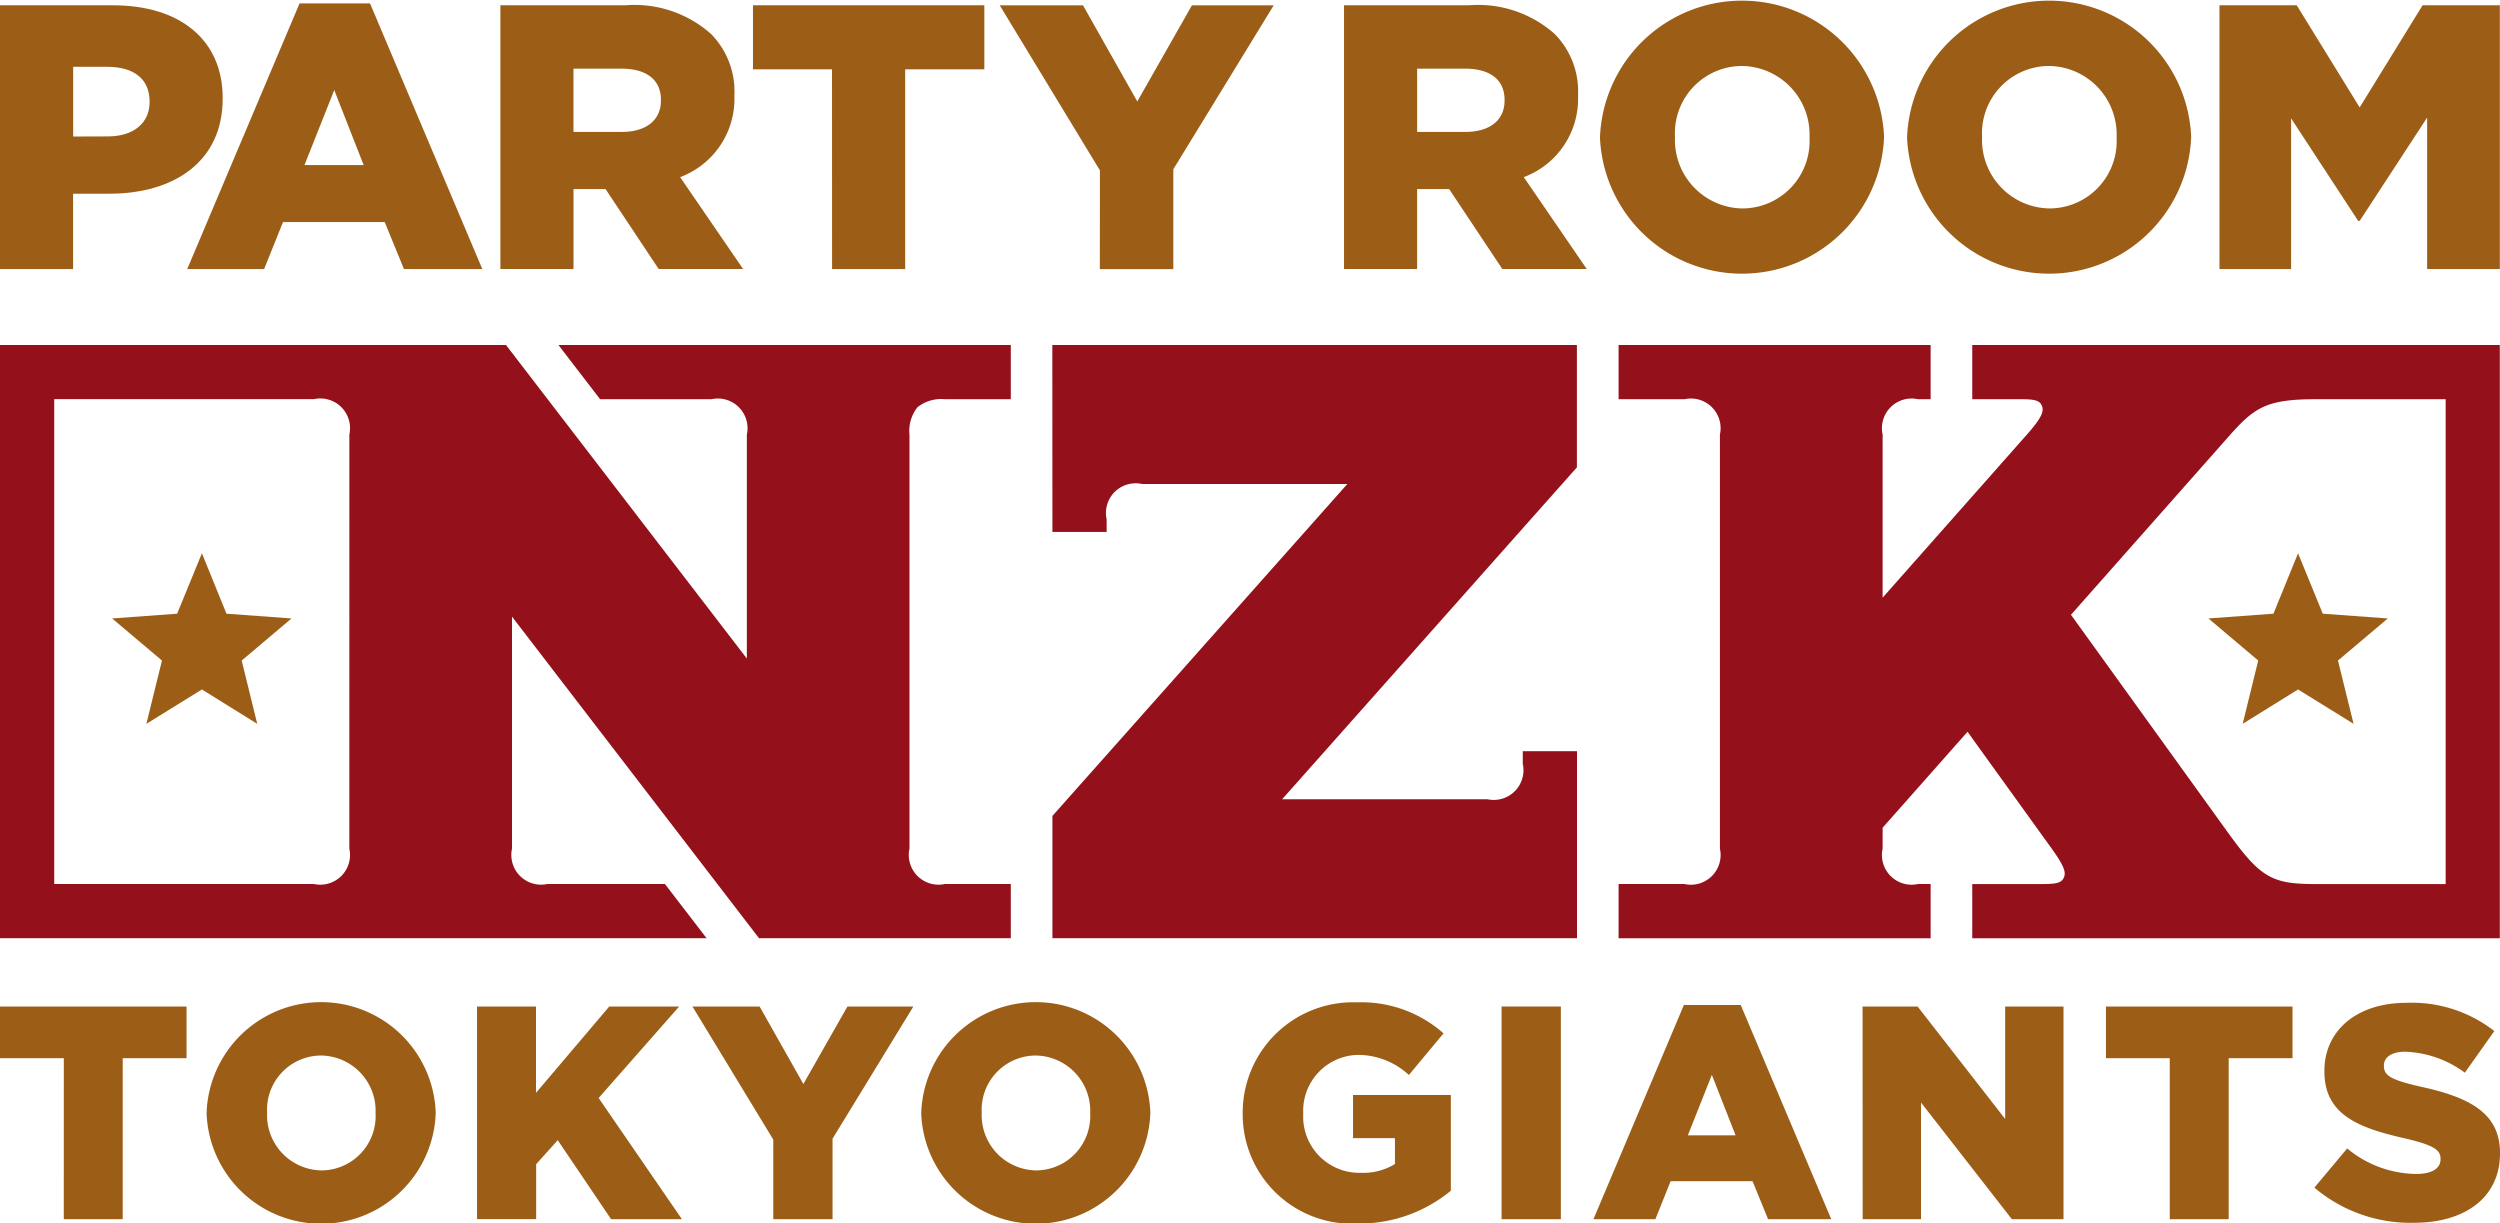 <?xml version="1.0" encoding="UTF-8"?> <svg xmlns="http://www.w3.org/2000/svg" id="nzk" width="117.048" height="57.283" viewBox="0 0 117.048 57.283"><g id="グループ_10595" data-name="グループ 10595" transform="translate(0 16.152)"><g id="グループ_10594" data-name="グループ 10594" transform="translate(49.273)"><path id="パス_72712" data-name="パス 72712" d="M288.105,717.474h2.539v-.589a1.39,1.39,0,0,1,1.657-1.657h9.613l-13.808,15.541v5.725h24.56V727.74h-2.539v.589a1.392,1.392,0,0,1-1.657,1.659h-9.609l13.8-15.539V708.72h-24.56Z" transform="translate(-288.105 -708.72)" fill="#94111c"></path></g><path id="パス_72713" data-name="パス 72713" d="M305.811,711.634a1.784,1.784,0,0,1,1.284-.375h3.085V708.72H289l1.951,2.539h5.212a1.392,1.392,0,0,1,1.659,1.657V723.4l-11.277-14.68H262.855v27.774h33.082l-1.951-2.539h-5.5a1.392,1.392,0,0,1-1.659-1.657V721.439l11.564,15.055H310.18v-2.539h-3.085a1.391,1.391,0,0,1-1.659-1.657V712.916A1.777,1.777,0,0,1,305.811,711.634Zm-26.6,20.665a1.392,1.392,0,0,1-1.659,1.657H265.394v-22.7h12.159a1.392,1.392,0,0,1,1.659,1.657Z" transform="translate(-262.855 -708.72)" fill="#94111c"></path><path id="パス_72714" data-name="パス 72714" d="M330.248,713.011c1.2-1.36,1.756-1.752,4.084-1.752h6.081v22.7h-6.081c-2.078,0-2.589-.295-4.162-2.48l-7.3-10.128Zm-12-4.291v2.539h2.306c.63,0,.855.064.958.314.111.271-.053.6-.706,1.343l-6.754,7.634v-7.634a1.39,1.39,0,0,1,1.657-1.657h.591V708.72h-14.61v2.539h3.085a1.391,1.391,0,0,1,1.659,1.657V732.3a1.391,1.391,0,0,1-1.659,1.657h-3.085v2.539H316.3v-2.539h-.591a1.39,1.39,0,0,1-1.657-1.657v-.979l3.975-4.492,3.942,5.472c.624.867.671,1.136.562,1.368s-.345.289-.968.289h-3.315v2.539h24.7V708.72Z" transform="translate(-225.909 -708.72)" fill="#94111c"></path></g><g id="グループ_10600" data-name="グループ 10600"><g id="グループ_10598" data-name="グループ 10598"><g id="グループ_10596" data-name="グループ 10596"><path id="パス_72715" data-name="パス 72715" d="M262.855,700.57h5.292c3.122,0,5.134,1.606,5.134,4.34v.035c0,2.911-2.24,4.447-5.31,4.447h-1.694v3.528h-3.423Zm5.046,6.139c1.216,0,1.957-.634,1.957-1.6v-.037c0-1.058-.742-1.621-1.977-1.621h-1.6v3.263Z" transform="translate(-262.855 -700.322)" fill="#9c5e16"></path><path id="パス_72716" data-name="パス 72716" d="M272.605,700.525h3.3l5.257,12.438h-3.669l-.9-2.2H271.83l-.884,2.2h-3.6Zm3,7.567-1.376-3.511-1.393,3.511Z" transform="translate(-258.58 -700.365)" fill="#9c5e16"></path><path id="パス_72717" data-name="パス 72717" d="M274.861,700.57H280.7a5.4,5.4,0,0,1,4.022,1.341,3.829,3.829,0,0,1,1.095,2.876v.035a3.91,3.91,0,0,1-2.541,3.793l2.947,4.3H282.27l-2.486-3.741h-1.5v3.741h-3.423Zm5.68,5.928c1.165,0,1.836-.566,1.836-1.465V705c0-.97-.706-1.464-1.854-1.464h-2.24V706.5Z" transform="translate(-251.433 -700.322)" fill="#9c5e16"></path><path id="パス_72718" data-name="パス 72718" d="M284.623,703.569h-3.7v-3h10.832v3h-3.706v9.351h-3.423Z" transform="translate(-245.669 -700.322)" fill="#9c5e16"></path><path id="パス_72719" data-name="パス 72719" d="M291.532,708.3l-4.691-7.728h3.9l2.541,4.5,2.558-4.5h3.829l-4.7,7.675v4.676h-3.44Z" transform="translate(-240.035 -700.322)" fill="#9c5e16"></path><path id="パス_72720" data-name="パス 72720" d="M295.1,700.57h5.84a5.4,5.4,0,0,1,4.022,1.341,3.829,3.829,0,0,1,1.095,2.876v.035a3.909,3.909,0,0,1-2.541,3.793l2.947,4.3h-3.953l-2.488-3.741h-1.5v3.741H295.1Zm5.681,5.928c1.165,0,1.836-.566,1.836-1.465V705c0-.97-.706-1.464-1.854-1.464h-2.24V706.5Z" transform="translate(-232.174 -700.322)" fill="#9c5e16"></path><path id="パス_72721" data-name="パス 72721" d="M301.243,706.9v-.035a6.656,6.656,0,0,1,13.3-.035v.035a6.656,6.656,0,0,1-13.3.035Zm9.81,0v-.035a3.209,3.209,0,0,0-3.177-3.333,3.146,3.146,0,0,0-3.122,3.3v.035a3.207,3.207,0,0,0,3.157,3.335A3.151,3.151,0,0,0,311.053,706.9Z" transform="translate(-226.333 -700.443)" fill="#9c5e16"></path><path id="パス_72722" data-name="パス 72722" d="M308.611,706.9v-.035a6.656,6.656,0,0,1,13.3-.035v.035a6.656,6.656,0,0,1-13.3.035Zm9.81,0v-.035a3.208,3.208,0,0,0-3.175-3.333,3.147,3.147,0,0,0-3.124,3.3v.035a3.207,3.207,0,0,0,3.159,3.335A3.15,3.15,0,0,0,318.421,706.9Z" transform="translate(-219.323 -700.443)" fill="#9c5e16"></path><path id="パス_72723" data-name="パス 72723" d="M316.106,700.57h3.618l2.947,4.781,2.945-4.781h3.618v12.35h-3.405v-7.093l-3.157,4.836H322.6l-3.14-4.8v7.058h-3.353Z" transform="translate(-212.193 -700.322)" fill="#9c5e16"></path></g><g id="グループ_10597" data-name="グループ 10597" transform="translate(0 46.925)"><path id="パス_72724" data-name="パス 72724" d="M265.843,727.012h-2.988v-2.42h8.734v2.42H268.6v7.538h-2.759Z" transform="translate(-262.855 -724.393)" fill="#9c5e16"></path><path id="パス_72725" data-name="パス 72725" d="M267.812,729.7v-.027a5.367,5.367,0,0,1,10.727-.029v.029a5.367,5.367,0,0,1-10.727.027Zm7.911,0v-.027a2.587,2.587,0,0,0-2.562-2.689,2.538,2.538,0,0,0-2.517,2.66v.029a2.586,2.586,0,0,0,2.547,2.689A2.542,2.542,0,0,0,275.723,729.7Z" transform="translate(-258.139 -724.49)" fill="#9c5e16"></path><path id="パス_72726" data-name="パス 72726" d="M274.3,724.592h2.761v4.041l3.429-4.041h3.273l-3.77,4.283,3.9,5.675h-3.315l-2.5-3.7-1.009,1.124v2.574H274.3Z" transform="translate(-251.966 -724.393)" fill="#9c5e16"></path><path id="パス_72727" data-name="パス 72727" d="M283.253,730.823l-3.784-6.231h3.144l2.049,3.628,2.063-3.628h3.087l-3.784,6.188v3.77h-2.775Z" transform="translate(-247.049 -724.393)" fill="#9c5e16"></path><path id="パス_72728" data-name="パス 72728" d="M284.958,729.7v-.027a5.367,5.367,0,0,1,10.727-.029v.029a5.367,5.367,0,0,1-10.727.027Zm7.911,0v-.027a2.587,2.587,0,0,0-2.56-2.689,2.538,2.538,0,0,0-2.519,2.66v.029a2.586,2.586,0,0,0,2.547,2.689A2.542,2.542,0,0,0,292.869,729.7Z" transform="translate(-241.827 -724.49)" fill="#9c5e16"></path><path id="パス_72729" data-name="パス 72729" d="M292.671,729.7v-.027a5.17,5.17,0,0,1,5.364-5.179,5.8,5.8,0,0,1,4.039,1.452l-1.622,1.949a3.506,3.506,0,0,0-2.4-.94,2.617,2.617,0,0,0-2.547,2.732v.029a2.631,2.631,0,0,0,2.7,2.759,2.827,2.827,0,0,0,1.594-.412v-1.21h-1.963v-2.02h4.58v4.481a6.727,6.727,0,0,1-4.324,1.537A5.122,5.122,0,0,1,292.671,729.7Z" transform="translate(-234.489 -724.49)" fill="#9c5e16"></path><path id="パス_72730" data-name="パス 72730" d="M298.882,724.592h2.775v9.958h-2.775Z" transform="translate(-228.579 -724.393)" fill="#9c5e16"></path><path id="パス_72731" data-name="パス 72731" d="M305.322,724.556h2.662l4.238,10.028h-2.958l-.726-1.778H304.7l-.712,1.778h-2.9Zm2.42,6.1-1.11-2.83-1.124,2.83Z" transform="translate(-226.484 -724.427)" fill="#9c5e16"></path><path id="パス_72732" data-name="パス 72732" d="M307.543,724.592h2.576l4.1,5.265v-5.265h2.732v9.958h-2.418l-4.254-5.462v5.462h-2.732Z" transform="translate(-220.339 -724.393)" fill="#9c5e16"></path><path id="パス_72733" data-name="パス 72733" d="M316.37,727.012h-2.988v-2.42h8.736v2.42h-2.988v7.538H316.37Z" transform="translate(-214.784 -724.393)" fill="#9c5e16"></path><path id="パス_72734" data-name="パス 72734" d="M318.383,733.154l1.536-1.834a5.131,5.131,0,0,0,3.23,1.194c.74,0,1.14-.256,1.14-.683V731.8c0-.414-.328-.64-1.68-.954-2.119-.484-3.757-1.081-3.757-3.13v-.027c0-1.85,1.466-3.187,3.856-3.187a6.264,6.264,0,0,1,4.1,1.323l-1.38,1.948a5,5,0,0,0-2.789-.982c-.669,0-1,.285-1,.64v.029c0,.455.343.654,1.723.968,2.289.5,3.712,1.237,3.712,3.1v.029c0,2.033-1.606,3.243-4.026,3.243A6.949,6.949,0,0,1,318.383,733.154Z" transform="translate(-210.026 -724.476)" fill="#9c5e16"></path></g></g><g id="グループ_10599" data-name="グループ 10599" transform="translate(5.249 25.905)"><path id="パス_72735" data-name="パス 72735" d="M320.038,713.718l-1.153,2.828-3.044.222,2.332,1.971-.728,2.964,2.593-1.61,2.6,1.61-.732-2.964,2.334-1.971-3.044-.222Z" transform="translate(-217.694 -713.718)" fill="#9c5e16"></path><path id="パス_72736" data-name="パス 72736" d="M268.589,716.546l-3.044.222,2.334,1.971-.73,2.964,2.6-1.61,2.591,1.61-.728-2.964,2.332-1.971-3.044-.222-1.151-2.828Z" transform="translate(-265.545 -713.718)" fill="#9c5e16"></path></g></g></svg> 